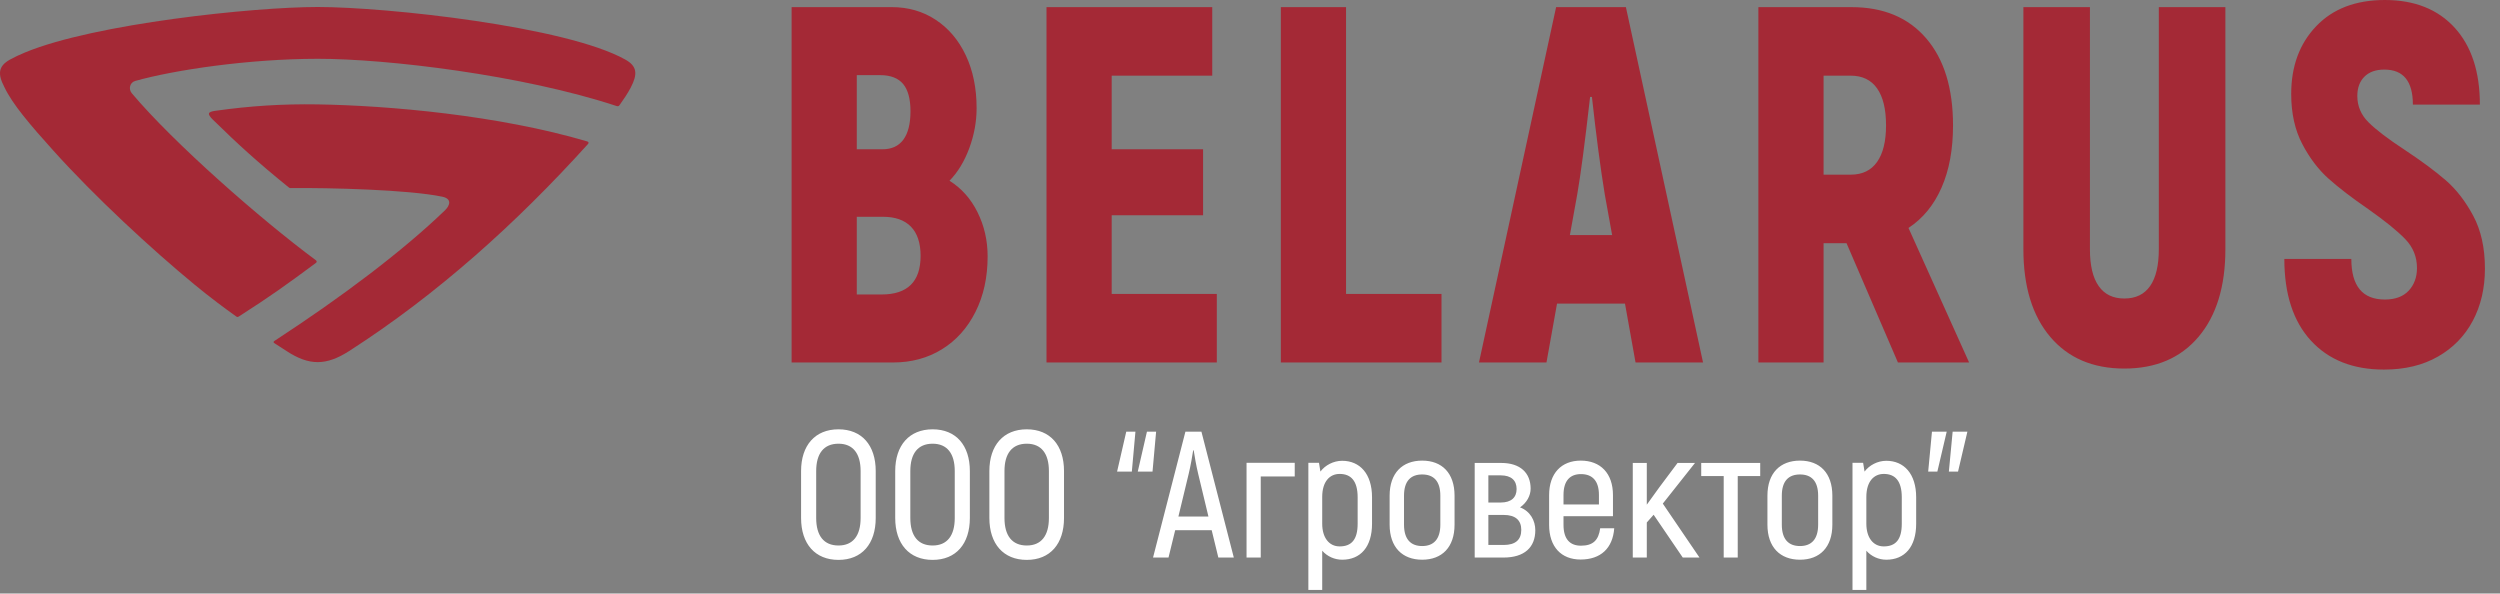 <?xml version="1.0" encoding="UTF-8"?> <svg xmlns="http://www.w3.org/2000/svg" width="139" height="33" viewBox="0 0 139 33" fill="none"><rect x="0" y="0" width="139" height="33" fill="#808080" stroke="none"/><path d="M132.546 20.549C130.828 20.549 129.475 20.013 128.489 18.941C127.503 17.867 127.009 16.354 127.009 14.397H130.734C130.734 15.901 131.355 16.654 132.598 16.654C133.176 16.654 133.62 16.488 133.925 16.16C134.23 15.832 134.384 15.412 134.384 14.905C134.384 14.284 134.169 13.748 133.733 13.295C133.3 12.844 132.615 12.289 131.68 11.63C130.777 11.01 130.043 10.445 129.47 9.936C128.901 9.428 128.412 8.784 128.004 8.002C127.596 7.223 127.391 6.296 127.391 5.224C127.391 3.68 127.855 2.424 128.783 1.454C129.71 0.486 130.982 0 132.598 0C134.248 0 135.541 0.515 136.478 1.539C137.413 2.564 137.881 3.989 137.881 5.816H134.156C134.156 4.518 133.629 3.869 132.572 3.869C132.096 3.869 131.727 3.999 131.462 4.263C131.199 4.528 131.067 4.884 131.067 5.335C131.067 5.901 131.274 6.39 131.693 6.803C132.109 7.219 132.777 7.726 133.695 8.328C134.632 8.949 135.394 9.513 135.981 10.021C136.568 10.528 137.078 11.189 137.511 11.996C137.945 12.806 138.162 13.786 138.162 14.933C138.162 16.023 137.936 16.994 137.486 17.839C137.035 18.686 136.389 19.349 135.545 19.829C134.704 20.31 133.703 20.549 132.546 20.549ZM118.115 20.492C116.362 20.492 114.988 19.904 113.993 18.729C112.998 17.553 112.501 15.929 112.501 13.859V0.397H116.2V13.859C116.2 14.763 116.362 15.445 116.687 15.905C117.009 16.368 117.485 16.597 118.115 16.597C118.745 16.597 119.221 16.368 119.545 15.905C119.867 15.445 120.03 14.763 120.03 13.859V0.397H123.731V13.859C123.731 15.929 123.231 17.553 122.237 18.729C121.242 19.904 119.867 20.492 118.115 20.492ZM101.391 9.711H102.898C103.545 9.711 104.033 9.475 104.364 9.006C104.697 8.536 104.864 7.858 104.864 6.973C104.864 6.069 104.697 5.382 104.364 4.912C104.033 4.443 103.542 4.207 102.898 4.207H101.391V9.711ZM102.667 13.521H101.391V20.154H97.766V0.397H102.949C104.719 0.397 106.102 0.975 107.096 2.132C108.091 3.288 108.588 4.903 108.588 6.973C108.588 8.309 108.377 9.461 107.95 10.431C107.526 11.399 106.913 12.148 106.112 12.674L109.483 20.154H105.525L102.667 13.521ZM89.634 13.07L89.226 10.811C88.987 9.362 88.75 7.556 88.511 5.391H88.409C88.121 7.931 87.882 9.74 87.694 10.811L87.286 13.07H89.634ZM90.349 16.88H86.571L85.984 20.154H82.231L86.52 0.396H90.4L94.689 20.154H90.936L90.349 16.88ZM80.148 16.344V20.154H71.215V0.396H74.84V16.344H80.148ZM67.655 16.344V20.154H58.186V0.396H67.401V4.206H61.81V8.3H66.891V11.968H61.81V16.344H67.655ZM49.016 16.373C50.461 16.373 51.185 15.658 51.185 14.227C51.185 13.512 51.005 12.971 50.649 12.603C50.292 12.237 49.772 12.053 49.093 12.053H47.637V16.373H49.016ZM47.637 4.178V8.3H49.067C49.577 8.3 49.964 8.12 50.228 7.764C50.491 7.405 50.623 6.879 50.623 6.182C50.623 5.505 50.487 5.002 50.216 4.671C49.942 4.343 49.516 4.178 48.939 4.178H47.637ZM52.792 10.049C53.456 10.464 53.977 11.047 54.35 11.8C54.724 12.551 54.912 13.37 54.912 14.255C54.912 15.421 54.685 16.453 54.235 17.345C53.785 18.24 53.163 18.932 52.371 19.42C51.58 19.909 50.672 20.154 49.654 20.154H44.013V0.396H49.577C50.495 0.396 51.313 0.63 52.028 1.102C52.741 1.572 53.3 2.231 53.699 3.078C54.098 3.923 54.299 4.903 54.299 6.012C54.299 6.765 54.162 7.509 53.891 8.243C53.618 8.977 53.253 9.579 52.792 10.049Z" fill="#A42936"></path><path fill-rule="evenodd" clip-rule="evenodd" d="M19.418 19.514C18.154 20.327 17.204 20.353 15.933 19.518C15.706 19.371 15.491 19.229 15.264 19.086C15.186 19.034 15.19 18.999 15.276 18.943C19.007 16.512 22.382 13.965 24.736 11.698C25.034 11.409 25.128 11.05 24.592 10.937C22.718 10.544 18.303 10.436 16.211 10.457C16.109 10.462 16.101 10.457 16.027 10.397C14.365 9.052 13.258 8.048 11.838 6.656C11.49 6.314 11.565 6.219 11.967 6.162C13.88 5.89 15.694 5.773 17.662 5.804C21.623 5.868 27.713 6.405 32.648 7.862C32.726 7.888 32.754 7.94 32.691 8.009C28.702 12.421 24.31 16.37 19.418 19.514ZM13.297 17.585C15.022 16.482 15.89 15.859 17.56 14.622C17.634 14.57 17.622 14.514 17.548 14.458C14.509 12.209 9.648 7.944 7.325 5.181C7.134 4.952 7.216 4.588 7.513 4.502C9.679 3.892 13.802 3.273 17.662 3.269C21.514 3.265 29.046 4.169 34.279 5.894C34.349 5.92 34.401 5.907 34.443 5.851C34.658 5.548 34.909 5.181 35.069 4.869C35.46 4.121 35.429 3.684 34.776 3.317C31.499 1.474 21.506 0.389 17.662 0.389C14.111 0.389 5.276 1.314 1.408 2.91C1.087 3.04 0.798 3.178 0.548 3.317C-0.098 3.68 -0.137 4.112 0.243 4.843C0.466 5.315 0.825 5.842 1.275 6.409C1.76 7.023 2.347 7.685 2.965 8.373C5.268 10.933 8.397 13.831 10.833 15.838C11.694 16.547 12.495 17.139 13.106 17.576C13.195 17.641 13.211 17.641 13.297 17.585H13.297Z" fill="#A42936"></path><path d="M46.62 31.13C45.32 31.13 44.54 30.24 44.54 28.8V26.19C44.54 24.76 45.32 23.87 46.62 23.87C47.92 23.87 48.69 24.76 48.69 26.19V28.8C48.69 30.24 47.92 31.13 46.62 31.13ZM46.62 30.33C47.43 30.33 47.85 29.78 47.85 28.8V26.19C47.85 25.22 47.43 24.67 46.62 24.67C45.8 24.67 45.38 25.22 45.38 26.19V28.8C45.38 29.78 45.8 30.33 46.62 30.33ZM51.854 31.13C50.554 31.13 49.774 30.24 49.774 28.8V26.19C49.774 24.76 50.554 23.87 51.854 23.87C53.154 23.87 53.924 24.76 53.924 26.19V28.8C53.924 30.24 53.154 31.13 51.854 31.13ZM51.854 30.33C52.664 30.33 53.084 29.78 53.084 28.8V26.19C53.084 25.22 52.664 24.67 51.854 24.67C51.034 24.67 50.614 25.22 50.614 26.19V28.8C50.614 29.78 51.034 30.33 51.854 30.33ZM57.089 31.13C55.789 31.13 55.009 30.24 55.009 28.8V26.19C55.009 24.76 55.789 23.87 57.089 23.87C58.389 23.87 59.159 24.76 59.159 26.19V28.8C59.159 30.24 58.389 31.13 57.089 31.13ZM57.089 30.33C57.899 30.33 58.319 29.78 58.319 28.8V26.19C58.319 25.22 57.899 24.67 57.089 24.67C56.269 24.67 55.849 25.22 55.849 26.19V28.8C55.849 29.78 56.269 30.33 57.089 30.33ZM62.93 26.22H62.11L62.62 24H63.13L62.93 26.22ZM64.08 26.22H63.26L63.77 24H64.28L64.08 26.22ZM67.74 31L67.37 29.48H65.34L64.969 31H64.109L65.909 24H66.799L68.6 31H67.74ZM65.519 28.72H67.189L66.62 26.35C66.51 25.9 66.409 25.31 66.37 25.04H66.34C66.299 25.31 66.2 25.9 66.09 26.35L65.519 28.72ZM71.987 25.73V26.49H70.097V31H69.308V25.73H71.987ZM74.625 25.62C75.605 25.62 76.285 26.34 76.285 27.65V29.12C76.285 30.41 75.645 31.12 74.625 31.12C74.205 31.12 73.795 30.94 73.515 30.62V32.8H72.745V25.73H73.335L73.415 26.22C73.675 25.87 74.135 25.62 74.625 25.62ZM75.485 29.12V27.65C75.485 26.74 75.115 26.35 74.485 26.35C73.935 26.35 73.515 26.77 73.515 27.63V29.12C73.515 29.88 73.885 30.38 74.485 30.38C75.145 30.38 75.485 30 75.485 29.12ZM79.073 31.12C77.973 31.12 77.263 30.43 77.263 29.17V27.56C77.263 26.3 77.973 25.61 79.073 25.61C80.173 25.61 80.873 26.3 80.873 27.56V29.17C80.873 30.43 80.173 31.12 79.073 31.12ZM79.073 30.36C79.703 30.36 80.083 29.99 80.083 29.17V27.56C80.083 26.74 79.703 26.38 79.073 26.38C78.443 26.38 78.063 26.74 78.063 27.56V29.17C78.063 29.99 78.443 30.36 79.073 30.36ZM84.513 28.21C85.083 28.42 85.363 28.95 85.363 29.48C85.363 30.43 84.763 31 83.593 31H81.993V25.74H83.473C84.523 25.74 85.103 26.29 85.103 27.17C85.103 27.55 84.893 27.95 84.513 28.21ZM82.753 26.43V27.94H83.443C84.023 27.94 84.323 27.66 84.323 27.19C84.323 26.71 84.023 26.43 83.443 26.43H82.753ZM83.603 30.3C84.263 30.3 84.583 30.01 84.583 29.46C84.583 28.93 84.263 28.63 83.603 28.63H82.753V30.3H83.603ZM88.971 29.37H89.751C89.671 30.48 89.001 31.11 87.881 31.11C86.811 31.11 86.131 30.41 86.131 29.18V27.53C86.131 26.31 86.821 25.61 87.891 25.61C88.981 25.61 89.681 26.31 89.681 27.53V28.7H86.931V29.18C86.931 29.98 87.291 30.34 87.901 30.34C88.571 30.34 88.881 30.04 88.971 29.37ZM87.901 26.36C87.291 26.36 86.931 26.73 86.931 27.52V28.05H88.901V27.52C88.901 26.73 88.531 26.36 87.901 26.36ZM93.562 31L91.942 28.62L91.562 29.05V31H90.782V25.74H91.562V28.06C91.802 27.73 92.032 27.4 92.262 27.09L93.272 25.74H94.242L92.452 28L94.492 31H93.562ZM97.868 25.74V26.47H96.618V31H95.838V26.47H94.588V25.74H97.868ZM100.079 31.12C98.979 31.12 98.269 30.43 98.269 29.17V27.56C98.269 26.3 98.979 25.61 100.079 25.61C101.179 25.61 101.879 26.3 101.879 27.56V29.17C101.879 30.43 101.179 31.12 100.079 31.12ZM100.079 30.36C100.709 30.36 101.089 29.99 101.089 29.17V27.56C101.089 26.74 100.709 26.38 100.079 26.38C99.449 26.38 99.069 26.74 99.069 27.56V29.17C99.069 29.99 99.449 30.36 100.079 30.36ZM104.879 25.62C105.859 25.62 106.539 26.34 106.539 27.65V29.12C106.539 30.41 105.899 31.12 104.879 31.12C104.459 31.12 104.049 30.94 103.769 30.62V32.8H102.999V25.73H103.589L103.669 26.22C103.929 25.87 104.389 25.62 104.879 25.62ZM105.739 29.12V27.65C105.739 26.74 105.369 26.35 104.739 26.35C104.189 26.35 103.769 26.77 103.769 27.63V29.12C103.769 29.88 104.139 30.38 104.739 30.38C105.399 30.38 105.739 30 105.739 29.12ZM107.417 24H108.237L107.717 26.22H107.207L107.417 24ZM108.567 24H109.387L108.867 26.22H108.357L108.567 24Z" fill="white"></path></svg> 
